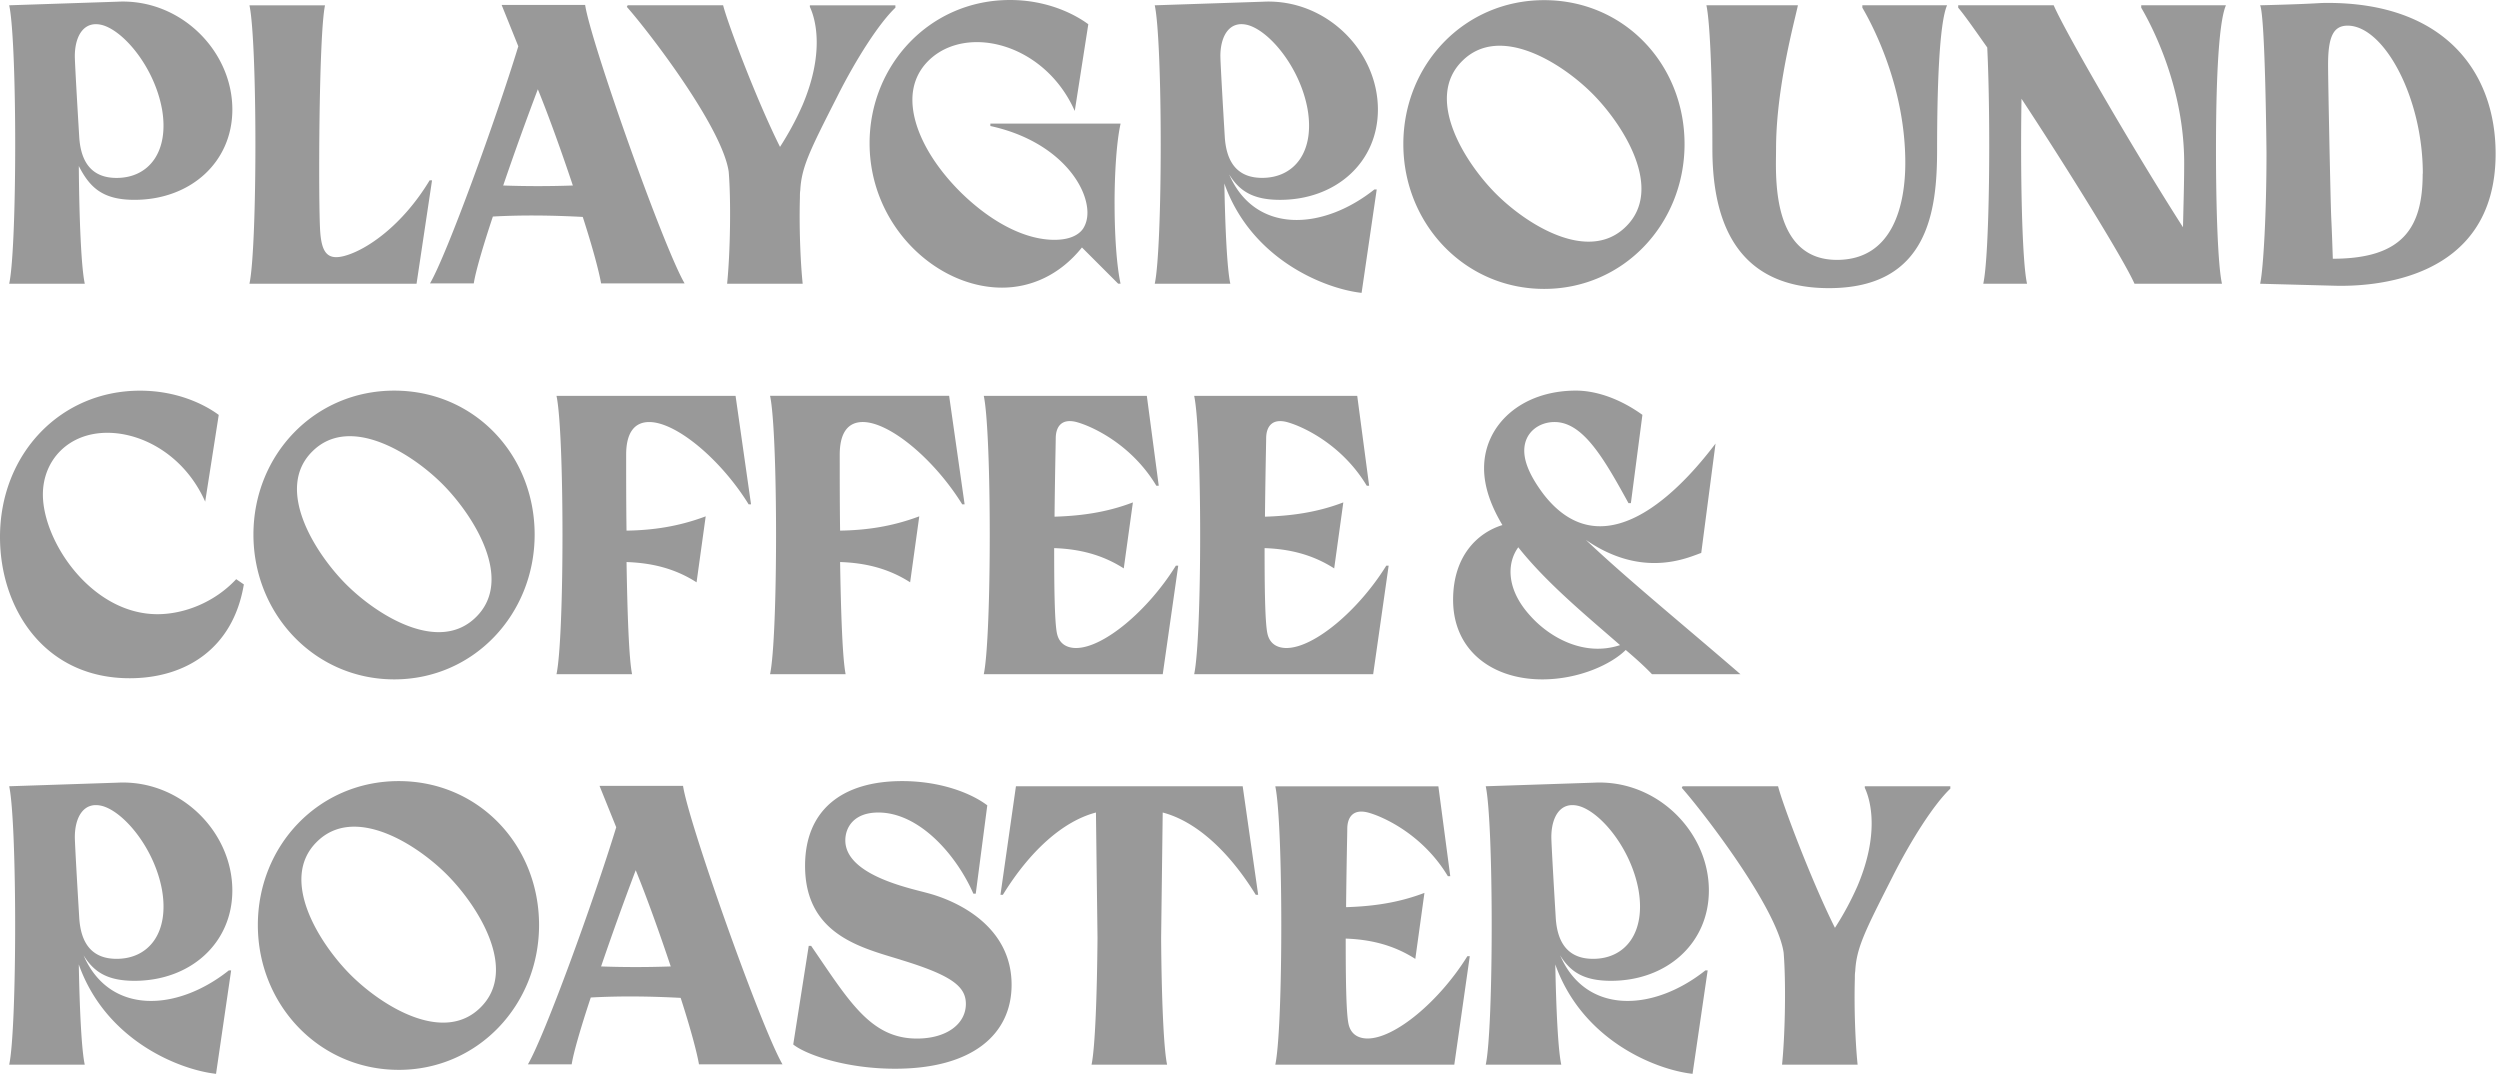 <svg viewBox="0 0 149 64" fill="none" xmlns="http://www.w3.org/2000/svg">
  <path opacity=".4" fill-rule="evenodd" clip-rule="evenodd" d="M66.428 12.143c0-1.847.12-3.697.357-4.763l-.007-.012h-7.752v.143c3.934.856 5.785 3.461 5.785 5.169 0 .379-.094.69-.26.95-.262.379-.806.664-1.707.664-1.686 0-3.675-.972-5.548-2.796-1.85-1.825-2.917-3.867-2.917-5.548 0-.853.285-1.66.95-2.324.762-.758 1.802-1.115 2.894-1.115 2.18 0 4.647 1.423 5.833 4.103l.807-5.169C64.033.83 62.397 0 60.193 0c-4.785 0-8.366 3.889-8.366 8.536 0 4.91 3.982 8.607 7.894 8.607 1.704 0 3.434-.736 4.763-2.395l2.159 2.159h.142c-.236-1.09-.356-2.917-.356-4.764ZM6.998.101c3.746-.191 6.85 2.917 6.85 6.427 0 3.153-2.51 5.382-5.833 5.382-1.873 0-2.654-.71-3.318-2.015.022 3.081.142 6.043.356 7.015H.548c.477-2.203.477-14.391 0-16.595L6.997.101ZM9.65 6.48C9.2 4.039 7.42 1.88 6.118 1.5c-1.114-.307-1.659.642-1.659 1.851 0 .049 0 .45.26 4.763.093 1.708.878 2.49 2.229 2.49 1.944 0 3.153-1.589 2.703-4.126Zm5.217 10.431c.473-2.203.473-14.391 0-16.595h4.504c-.379 1.78-.401 11.97-.285 13.514.094 1.28.473 1.681 1.445 1.422 1.33-.356 3.461-1.824 5.075-4.504h.143l-.923 6.163h-9.959Zm19.865-3.982c.57 1.756.972 3.25 1.092 3.96h4.977c-1.28-2.204-5.596-14.392-5.927-16.595h-4.977l.994 2.466c-1.328 4.34-4.241 12.376-5.262 14.129h2.609c.093-.638.521-2.132 1.137-3.983 1.775-.098 3.577-.071 5.357.023Zm-2.677-7.61c.665 1.634 1.423 3.747 2.087 5.737h-.004a58.775 58.775 0 0 1-4.147 0 186.063 186.063 0 0 1 2.064-5.736ZM48.268.316h5.098v.143c-.972.923-2.324 3.033-3.439 5.24l-.04.081c-1.605 3.16-2.119 4.172-2.19 5.56-.022.143-.022.286-.022.429v.022c-.049 1.66.023 3.746.165 5.12h-4.504c.191-1.873.236-5.003.094-6.685-.402-2.68-4.79-8.367-6.07-9.816l.049-.094h5.69c.26 1.044 1.99 5.642 3.39 8.439.473-.736.95-1.588 1.351-2.512 1.28-3.033.807-5.026.428-5.833V.315Zm33.64 10.976h.144l-.901 6.163c-2.159-.236-6.57-1.966-8.18-6.52.05 2.68.165 5.12.357 5.976h-4.505c.474-2.203.474-14.391 0-16.595l6.45-.214c3.746-.191 6.85 2.917 6.85 6.427 0 3.153-2.511 5.382-5.833 5.382-1.61 0-2.418-.521-3.033-1.516 1.539 3.555 5.547 3.367 8.652.9v-.003Zm-9.173-7.943c0 .05 0 .45.259 4.764.094 1.708.878 2.488 2.23 2.488 1.944 0 3.153-1.587 2.702-4.125-.45-2.44-2.23-4.598-3.532-4.977-1.115-.308-1.66.642-1.66 1.85Zm19.297 13.87c4.741 0 8.367-3.889 8.367-8.63 0-4.763-3.603-8.58-8.367-8.58-4.763 0-8.393 3.84-8.393 8.58 0 4.741 3.652 8.63 8.393 8.63Zm4.884-3.724c-2.23 2.23-5.95-.116-7.8-1.989-1.825-1.85-4.22-5.642-1.967-7.871 2.23-2.23 5.95.116 7.8 1.989 1.824 1.85 4.219 5.642 1.967 7.871Zm8.937-4.62-.003.335c-.025 1.775-.088 6.279 3.629 6.279 3.367 0 4.077-3.319 4.077-5.785 0-4.41-1.851-8.036-2.56-9.245V.315h5.049c-.473 1.093-.594 5.004-.594 8.607 0 3.604-.499 8.251-6.448 8.251-5.95 0-6.945-4.647-6.945-8.322 0-3.675-.12-7.443-.356-8.536h5.454c-.034.156-.084.368-.146.628-.373 1.565-1.157 4.86-1.157 7.93Zm26.22.048c0-3.603.12-7.514.593-8.607h-5.049v.143c.71 1.209 2.56 4.835 2.56 9.245 0 .961-.024 1.9-.046 2.767V12.48l-.025 1.064C127.234 9.061 123.109 1.952 122.4.315h-5.691v.143c.363.43.882 1.167 1.521 2.075l.21.297c.213 4.362.142 12.35-.237 14.08h2.609c-.308-1.377-.402-6.711-.33-11.024 2.822 4.29 6.118 9.624 6.734 11.024h5.213c-.236-1.066-.356-4.384-.356-7.988Zm2.631 7.988.023-.12c.165-.878.356-3.96.356-7.68 0-.049-.071-8.108-.379-8.795 2.236-.058 2.975-.099 3.384-.121.25-.014.377-.021.647-.021 6.945 0 10.004 4.102 10.004 8.986 0 7.657-7.515 7.916-9.531 7.871l-4.504-.12Zm9.696-6.565c0-4.553-2.324-8.817-4.482-8.817-.852 0-1.164.664-1.164 2.323 0 .473.023 1.967.094 5.406.072 3.245.082 3.47.107 4.005v.01h.001v.001c.015.332.036.79.08 2.147 4.219 0 5.356-1.896 5.356-5.075h.008ZM7.729 40.423c3.295 0 6.163-1.734 6.805-5.596h-.007l-.45-.308c-1.303 1.4-3.127 2.087-4.693 2.087-3.911 0-6.828-4.313-6.828-7.136 0-2.016 1.494-3.675 3.84-3.675 2.181 0 4.647 1.423 5.833 4.103l.808-5.169c-.83-.615-2.463-1.445-4.693-1.445-4.74 0-8.344 3.769-8.344 8.724 0 4.241 2.631 8.415 7.729 8.415Zm24.136-8.562c0 4.741-3.626 8.63-8.367 8.63-4.74 0-8.393-3.889-8.393-8.63 0-4.74 3.626-8.58 8.393-8.58 4.767 0 8.367 3.817 8.367 8.58Zm-11.284 2.917c1.851 1.873 5.571 4.219 7.8 1.99 2.253-2.23-.142-6.022-1.966-7.872-1.85-1.873-5.57-4.22-7.8-1.99-2.253 2.23.142 6.021 1.966 7.872Zm24.181-4.719-.923-6.471-.004.004H33.167c.237 1.088.357 4.692.357 8.295 0 3.604-.12 7.181-.357 8.296h4.505c-.188-.923-.282-3.675-.33-6.685 1.448.049 2.845.356 4.173 1.208l.545-3.933c-1.637.615-3.176.83-4.719.852-.022-1.588-.022-3.153-.022-4.527s.544-1.945 1.374-1.945c1.61 0 4.268 2.226 5.927 4.906h.142Zm11.806-6.471.923 6.471h-.142c-1.66-2.68-4.317-4.906-5.927-4.906-.83 0-1.374.57-1.374 1.945 0 1.374 0 2.94.022 4.527 1.543-.023 3.082-.237 4.719-.852l-.545 3.933c-1.328-.852-2.725-1.16-4.174-1.208.049 3.01.143 5.762.33 6.685h-4.504c.237-1.115.357-4.692.357-8.296 0-3.603-.12-7.207-.357-8.295h10.668l.004-.004Zm13.655 10.127v-.003.003Zm-.142 0h.142l-.923 6.468H58.633c.236-1.115.356-4.692.356-8.296 0-3.603-.12-7.184-.356-8.295h9.718l.71 5.356h-.144c-1.493-2.488-3.862-3.555-4.763-3.795-.83-.214-1.209.214-1.231.924 0 .073-.005.328-.012.714v.002c-.016.86-.044 2.368-.06 4.002 1.517-.049 3.06-.236 4.67-.852l-.544 3.934c-1.329-.852-2.725-1.16-4.148-1.209 0 2.252.023 4.384.165 5.075.143.687.665.878 1.138.878 1.636 0 4.29-2.23 5.95-4.906Zm12.683-.003v.003h-.142c-1.66 2.677-4.313 4.906-5.95 4.906-.473 0-.994-.191-1.137-.878-.143-.69-.165-2.823-.165-5.075 1.422.049 2.819.357 4.148 1.209l.544-3.934c-1.61.616-3.153.803-4.67.852.016-1.632.044-3.14.06-3.999v-.004c.007-.387.012-.642.012-.715.022-.71.401-1.138 1.23-.924.902.24 3.27 1.307 4.764 3.795h.143l-.71-5.356h-9.718c.237 1.11.357 4.692.357 8.295 0 3.604-.12 7.181-.357 8.296h10.668l.923-6.468v-.003Zm20.967 6.471h.013l-.004.008-.009-.008Zm0 0h-5.272c-.428-.45-.95-.923-1.566-1.445-.83.83-2.751 1.753-4.977 1.753-2.962 0-5.311-1.708-5.311-4.741 0-2.631 1.471-4.005 2.939-4.456-.665-1.114-1.093-2.252-1.093-3.39 0-2.56 2.204-4.624 5.477-4.624 1.258 0 2.68.522 3.96 1.445l-.687 5.263h-.142c-1.494-2.725-2.725-4.835-4.41-4.835-.924 0-1.803.616-1.803 1.708 0 .758.428 1.637 1.16 2.609 3.863 4.955 8.818-1.16 10.24-3.033l-.852 6.52c-.065.02-.149.052-.25.09-.962.356-3.492 1.293-6.627-.87 1.627 1.545 3.698 3.305 6.016 5.274 1.024.87 2.096 1.78 3.198 2.732Zm-7.176-1.734c-.276-.242-.564-.49-.86-.747-1.736-1.501-3.747-3.24-5.205-5.083-.665.901-.758 2.467.71 4.077 1.136 1.28 3.2 2.466 5.355 1.753ZM13.633 57.837h.143l-.9 6.163c-2.16-.236-6.57-1.967-8.18-6.52.049 2.68.165 5.12.356 5.976H.548c.473-2.204.473-14.392 0-16.595l6.449-.214c3.746-.192 6.85 2.916 6.85 6.426 0 3.153-2.51 5.383-5.833 5.383-1.61 0-2.417-.522-3.033-1.517 1.54 3.555 5.548 3.367 8.652.901v-.004ZM4.46 49.894c0 .049 0 .45.26 4.763.093 1.708.878 2.489 2.229 2.489 1.944 0 3.153-1.588 2.703-4.126-.45-2.44-2.23-4.598-3.533-4.977-1.114-.308-1.659.642-1.659 1.85Zm19.302 13.87c4.74 0 8.366-3.89 8.366-8.63 0-4.764-3.6-8.581-8.366-8.581-4.768 0-8.394 3.84-8.394 8.58 0 4.742 3.653 8.63 8.394 8.63Zm4.883-3.724c-2.23 2.23-5.95-.117-7.8-1.99-1.824-1.85-4.22-5.641-1.967-7.871 2.23-2.23 5.95.116 7.8 1.99 1.825 1.85 4.22 5.641 1.967 7.87Zm13.014 3.393c-.12-.71-.522-2.203-1.092-3.96-1.78-.094-3.581-.12-5.357-.022-.615 1.85-1.043 3.344-1.137 3.982h-2.609c1.021-1.753 3.934-9.79 5.263-14.129l-.995-2.466h4.977c.33 2.204 4.647 14.392 5.927 16.595h-4.977ZM39.976 57.6c-.664-1.99-1.422-4.103-2.087-5.736a185.775 185.775 0 0 0-2.064 5.736c1.374.049 2.751.049 4.148 0h.003Zm13.267-.533.43.131.005.004c3.036.924 3.888 1.588 3.888 2.631 0 1.187-1.137 2.065-2.916 2.065-2.542 0-3.83-1.89-5.76-4.725-.176-.26-.358-.526-.546-.8H48.2l-.923 5.878c.735.593 3.108 1.445 6.07 1.445 4.598 0 6.944-2.042 6.944-5.004 0-3.487-3.225-5.003-5.05-5.476-.09-.025-.2-.053-.328-.086-1.346-.344-4.532-1.159-4.532-3.045 0-.758.495-1.659 1.967-1.659 2.462 0 4.67 2.56 5.664 4.835h.143l.687-5.263c-.973-.736-2.8-1.445-5.075-1.445-3.581 0-5.785 1.73-5.785 5.049 0 3.874 2.99 4.779 5.26 5.465Zm6.384-3.735.923-6.471h13.514l.923 6.471h-.143c-1.587-2.582-3.554-4.384-5.547-4.906l-.094 7.466c.022 3.367.142 6.565.356 7.564h-4.504c.214-.995.33-4.197.356-7.564l-.093-7.466c-1.99.522-3.96 2.324-5.548 4.906h-.143Zm27.972 3.656v-.004.004Zm-.142 0h.142l-.923 6.468H76.008c.237-1.115.357-4.692.357-8.296 0-3.603-.12-7.184-.357-8.295h9.719l.709 5.356h-.143c-1.494-2.489-3.862-3.555-4.763-3.795-.83-.214-1.209.214-1.231.923 0 .074-.005.329-.012.717v.001c-.016.859-.044 2.367-.06 4 1.517-.048 3.06-.236 4.67-.851l-.544 3.934c-1.33-.852-2.725-1.16-4.148-1.21 0 2.253.022 4.385.165 5.076.143.687.664.878 1.137.878 1.637 0 4.29-2.23 5.95-4.906Zm14.177.849h.143L100.876 64c-2.158-.236-6.569-1.967-8.18-6.52.05 2.68.166 5.12.357 5.976H88.55c.473-2.204.473-14.392 0-16.595l6.449-.214c3.746-.192 6.85 2.916 6.85 6.426 0 3.153-2.511 5.383-5.833 5.383-1.61 0-2.417-.522-3.033-1.517 1.539 3.555 5.548 3.367 8.652.901v-.004Zm-9.174-7.943c0 .049 0 .45.26 4.763.093 1.708.878 2.489 2.229 2.489 1.944 0 3.153-1.588 2.703-4.126-.45-2.44-2.23-4.598-3.533-4.977-1.115-.308-1.659.642-1.659 1.85Zm23.78-3.033h-5.098v.094c.379.807.852 2.8-.428 5.833a17.8 17.8 0 0 1-1.351 2.511c-1.4-2.797-3.131-7.395-3.39-8.438h-5.69l-.049.094c1.28 1.449 5.668 7.135 6.07 9.815.142 1.682.097 4.813-.094 6.686h4.504c-.142-1.374-.214-3.461-.165-5.12v-.023c0-.142 0-.285.023-.428.07-1.388.584-2.4 2.188-5.56l.041-.082c1.115-2.207 2.467-4.316 3.439-5.24v-.142Z" fill="#000"/>
</svg>

